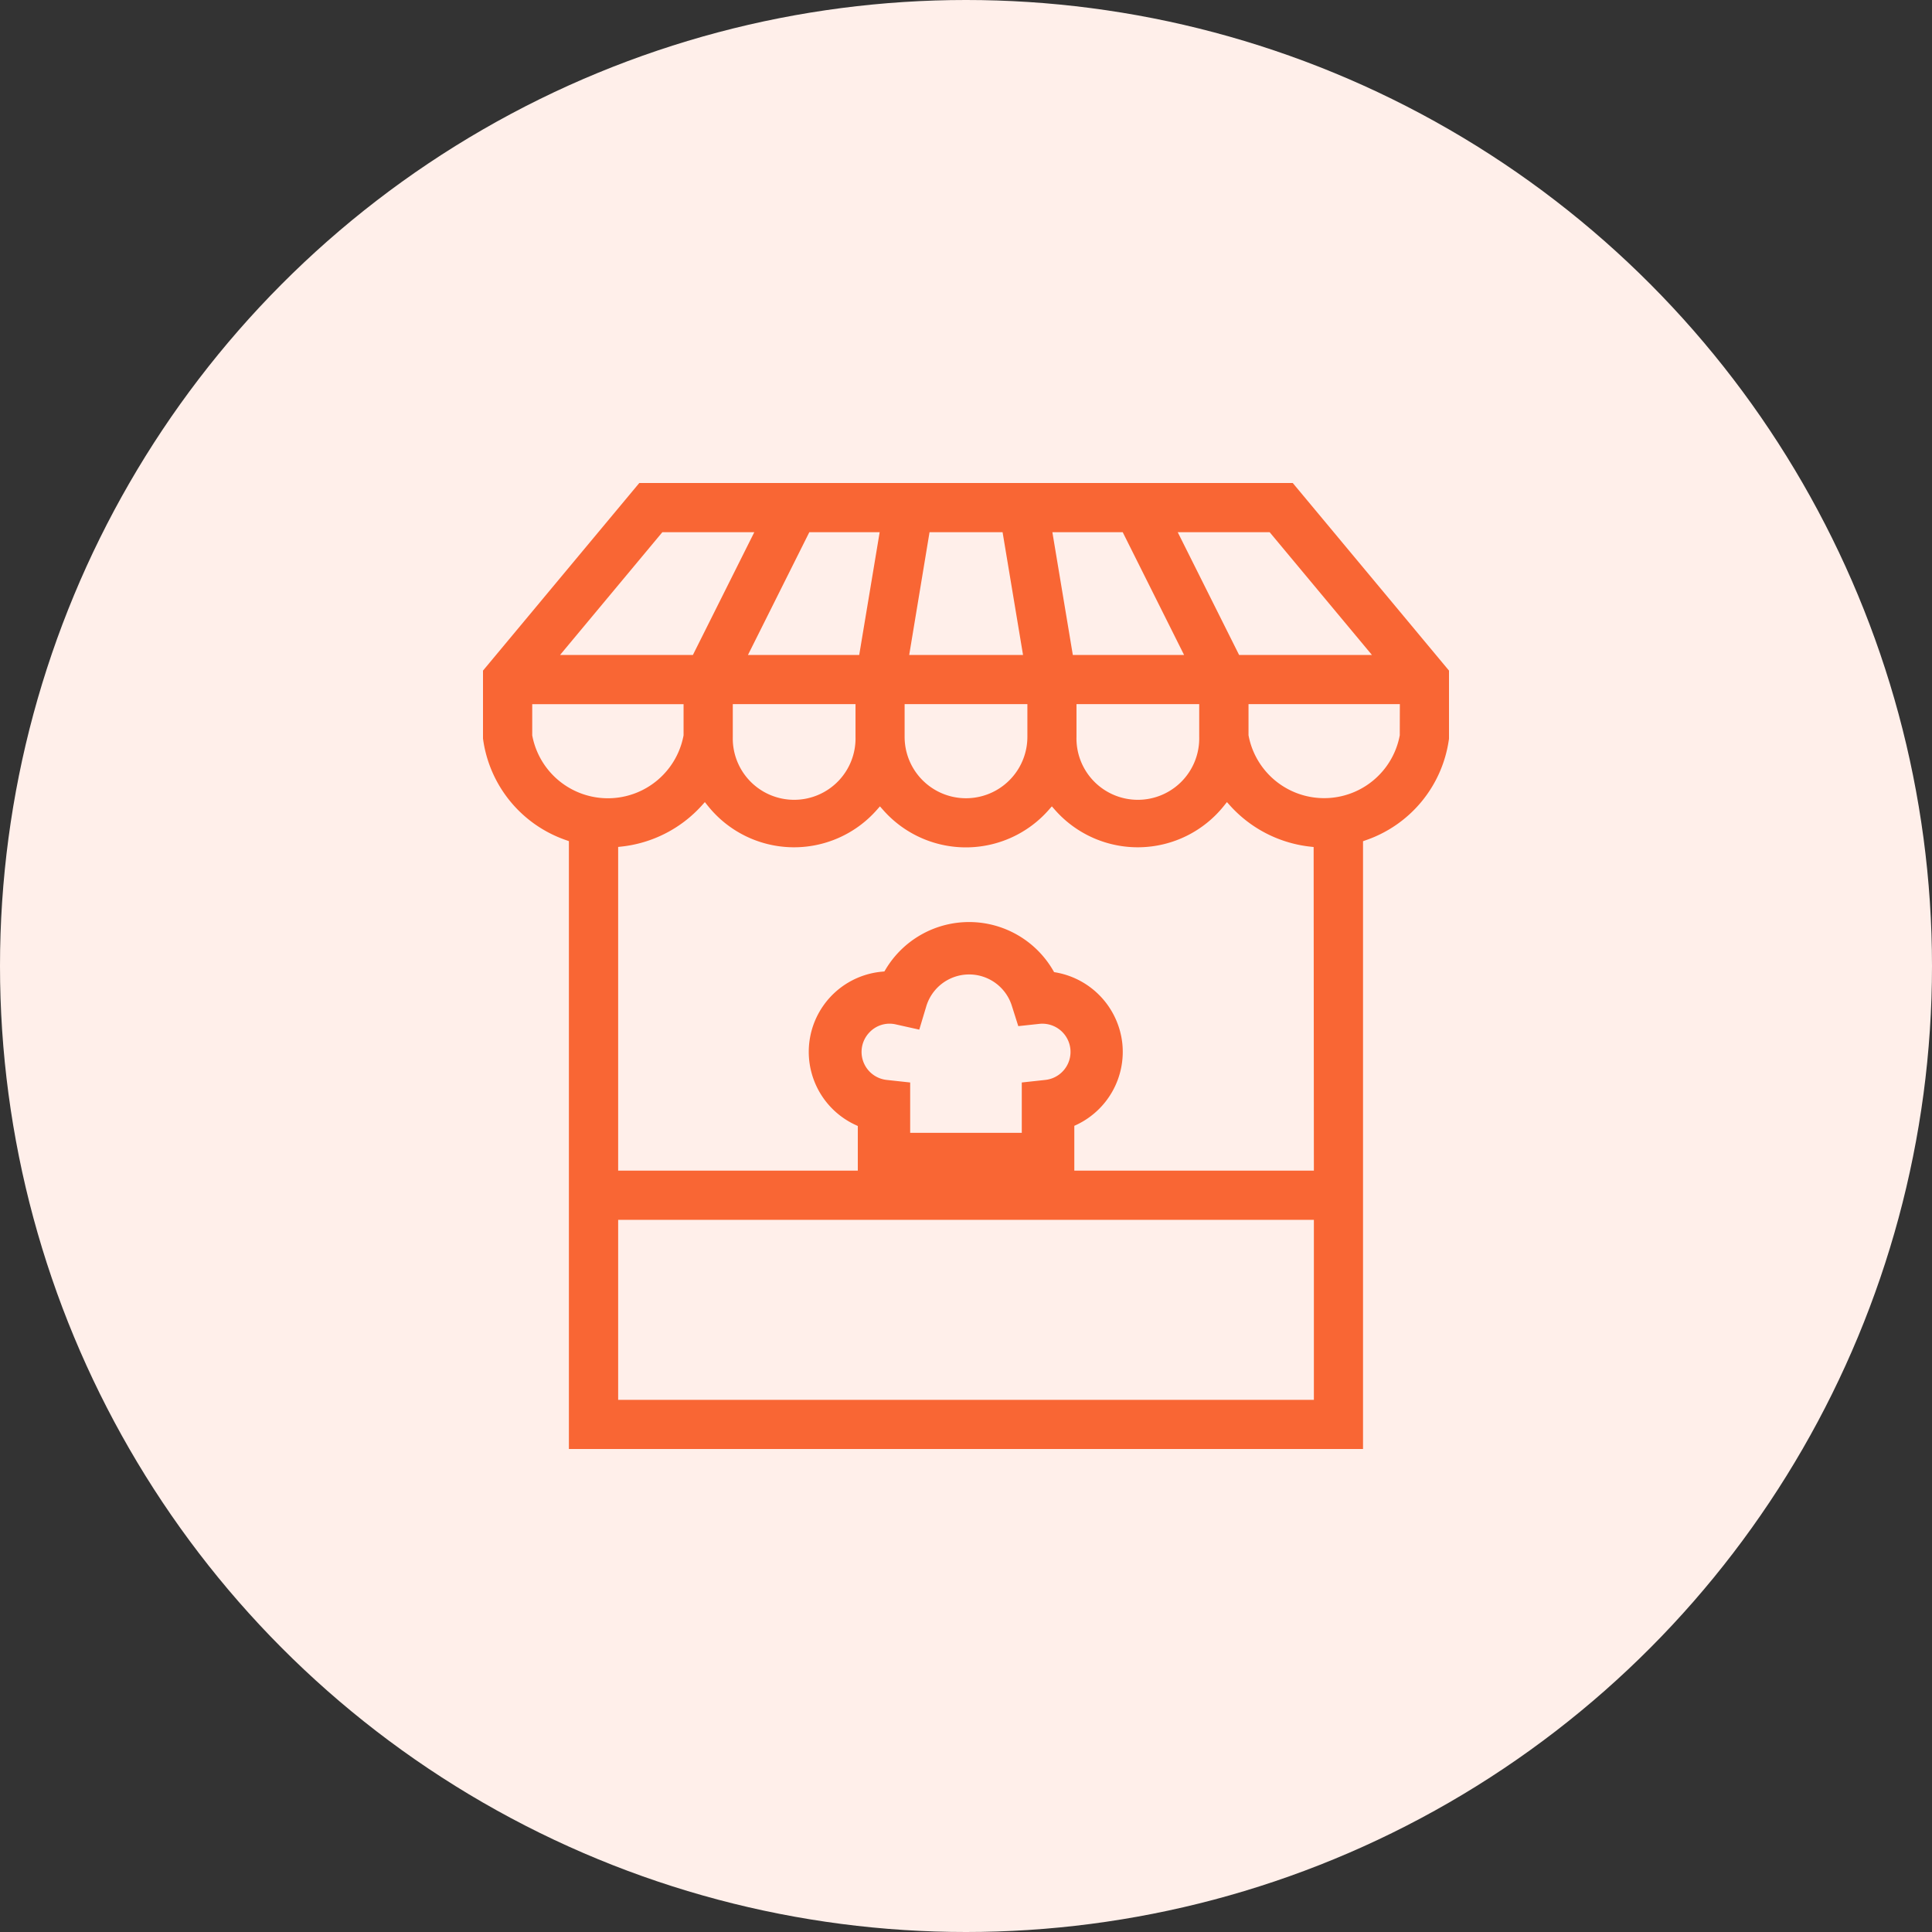 <svg xmlns="http://www.w3.org/2000/svg" xmlns:xlink="http://www.w3.org/1999/xlink" width="48" height="48" viewBox="0 0 48 48">
  <rect x="0" y="0" width="48" height="48" fill="#333333" stroke="none"/>
  <defs>
    <clipPath id="clip-Virtual_Food_Show">
      <rect width="48" height="48"/>
    </clipPath>
  </defs>
  <g id="Virtual_Food_Show" data-name="Virtual Food Show" clip-path="url(#clip-Virtual_Food_Show)">
    <circle id="Ellipse_10770" data-name="Ellipse 10770" cx="24" cy="24" r="24" fill="#ffefea"/>
    <g id="Virtual_Food_Show-2" data-name="Virtual Food Show" transform="translate(12 12)">
      <path id="Path_2154" data-name="Path 2154" d="M186.511,237.331a2.012,2.012,0,0,0-1.648-1.757l-.046-.008-.024-.041a2.415,2.415,0,0,0-4.166-.02l-.026.044-.05.005a2,2,0,0,0-.669,3.808l.058.027v1.471h5.379v-1.475l.058-.027A2.005,2.005,0,0,0,186.511,237.331Zm-1.916.914h0l-.581.063v1.251h-2.773v-1.251l-.579-.063a.7.7,0,0,1-.427-1.188.687.687,0,0,1,.49-.21.706.706,0,0,1,.151.016l.591.132.174-.579a1.112,1.112,0,0,1,2.125-.016l.161.508.529-.057a.7.7,0,0,1,.137,1.394Z" transform="translate(-170.628 -223.414)" fill="#f96634"/>
      <path id="Path_2155" data-name="Path 2155" d="M41.995,24.393,42,24.349V22.661L38.118,18H21.883L18,22.661v1.688l.006.043a3.1,3.1,0,0,0,2.061,2.482l.067.024V42h19.73V26.9l.069-.025a3.1,3.1,0,0,0,2.061-2.482Zm-4.45-5.17,2.54,3.049h-3.3L35.26,19.222Zm-3.651,0,1.524,3.049H32.654l-.508-3.049Zm1.9,4.271v.813a1.525,1.525,0,1,1-3.049,0v-.813Zm-6.7-4.271h1.815l.508,3.049H28.589Zm-.619,4.271h3.05v.813a1.525,1.525,0,0,1-3.05,0Zm-.62-4.271-.508,3.049H24.583l1.524-3.049Zm-.6,4.271v.813a1.525,1.525,0,1,1-3.049,0v-.813Zm-4.8-4.271h2.285l-1.525,3.049h-3.3Zm-3.232,5.045v-.773h3.76v.774a1.912,1.912,0,0,1-3.76,0Zm19.42,16.511H21.358V36.306H38.643Zm0-5.695H21.358V27.042l.09-.01a3.148,3.148,0,0,0,1.985-1.016l.079-.088.074.092a2.741,2.741,0,0,0,4.2.1l.076-.086.076.086a2.74,2.74,0,0,0,4.119,0l.076-.086.076.086a2.741,2.741,0,0,0,4.2-.1l.074-.092.079.088a3.148,3.148,0,0,0,1.985,1.018l.09.01Zm2.134-10.817a1.911,1.911,0,0,1-3.758,0v-.773h3.76Z" transform="translate(-18 -18)" fill="#f96634"/>
    </g>
  </g>
</svg>
